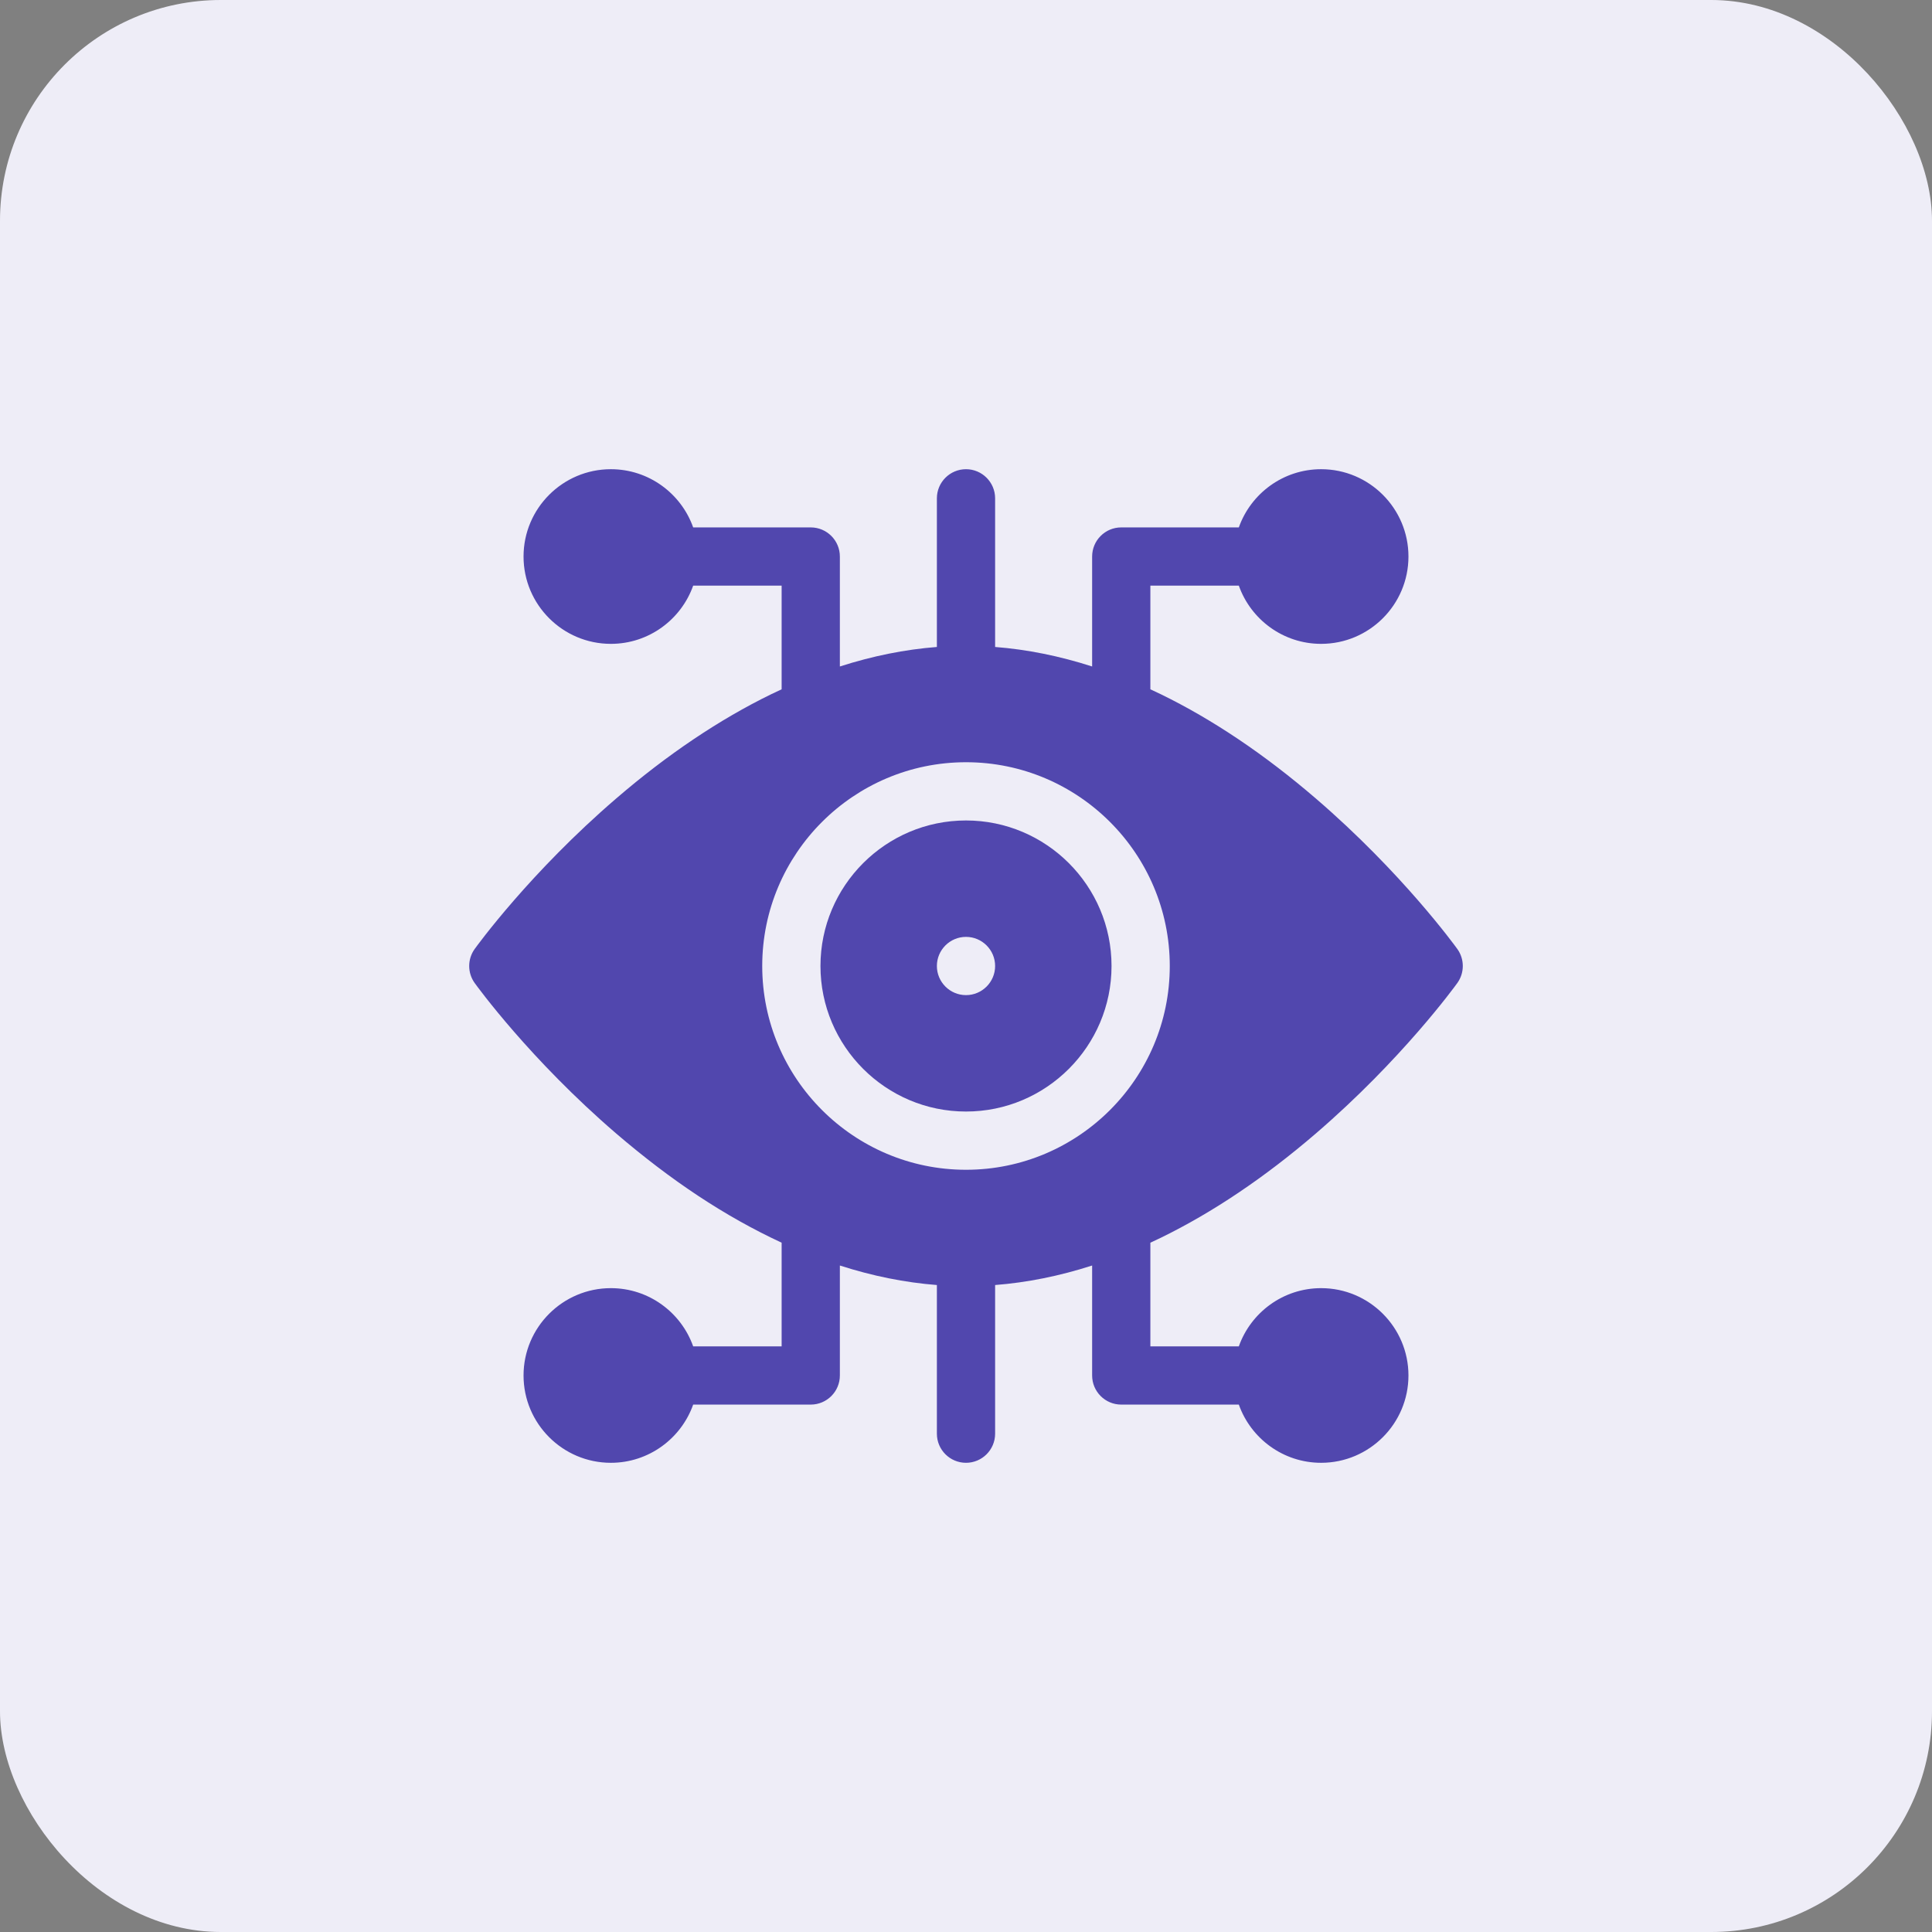 <svg xmlns="http://www.w3.org/2000/svg" width="70" height="70" viewBox="0 0 70 70" fill="none"><rect x="0" y="0" width="70" height="70" fill="#808080" stroke="none"/><rect width="70" height="70" rx="8" fill="#EEEDF7"></rect><path d="M35 40.273C37.907 40.273 40.273 37.907 40.273 35C40.273 32.093 37.907 29.727 35 29.727C32.093 29.727 29.727 32.093 29.727 35C29.727 37.907 32.093 40.273 35 40.273ZM35 33.945C35.582 33.945 36.055 34.418 36.055 35C36.055 35.582 35.582 36.055 35 36.055C34.418 36.055 33.945 35.582 33.945 35C33.945 34.418 34.418 33.945 35 33.945Z" fill="#5147AE"></path><path d="M42.058 44.847C43.933 43.932 45.821 42.663 47.67 41.073C50.796 38.386 52.721 35.728 52.802 35.616C52.934 35.432 53 35.216 53 35C53 34.784 52.934 34.568 52.802 34.384C52.721 34.272 50.796 31.614 47.67 28.927C45.821 27.337 43.933 26.067 42.058 25.153C41.932 25.092 41.806 25.033 41.68 24.975V21.219H44.885C45.32 22.446 46.492 23.328 47.867 23.328C49.612 23.328 51.031 21.909 51.031 20.164C51.031 18.42 49.612 17 47.867 17C46.492 17 45.32 17.882 44.885 19.109H40.625C40.042 19.109 39.57 19.582 39.57 20.164V24.148C38.387 23.767 37.212 23.531 36.055 23.441V18.055C36.055 17.473 35.582 17 35 17C34.418 17 33.945 17.473 33.945 18.055V23.441C32.788 23.531 31.613 23.767 30.43 24.148V20.164C30.43 19.582 29.957 19.109 29.375 19.109H25.115C24.68 17.882 23.508 17 22.133 17C20.388 17 18.969 18.42 18.969 20.164C18.969 21.909 20.388 23.328 22.133 23.328C23.508 23.328 24.68 22.446 25.115 21.219H28.32V24.975C28.194 25.033 28.068 25.092 27.942 25.153C26.067 26.067 24.179 27.337 22.33 28.927C19.204 31.614 17.279 34.272 17.198 34.384C16.934 34.752 16.934 35.248 17.198 35.616C17.279 35.728 19.204 38.386 22.33 41.073C24.316 42.773 26.25 44.064 28.32 45.025V48.781H25.115C24.68 47.554 23.508 46.672 22.133 46.672C20.388 46.672 18.969 48.092 18.969 49.836C18.969 51.58 20.388 53 22.133 53C23.508 53 24.68 52.118 25.115 50.891H29.375C29.957 50.891 30.43 50.418 30.43 49.836V45.852C31.613 46.233 32.788 46.469 33.945 46.559V51.945C33.945 52.528 34.418 53 35 53C35.582 53 36.055 52.528 36.055 51.945V46.559C37.212 46.469 38.387 46.233 39.57 45.852V49.836C39.57 50.418 40.042 50.891 40.625 50.891H44.885C45.32 52.118 46.492 53 47.867 53C49.612 53 51.031 51.58 51.031 49.836C51.031 48.092 49.612 46.672 47.867 46.672C46.492 46.672 45.32 47.554 44.885 48.781H41.68V45.025C41.806 44.967 41.932 44.908 42.058 44.847ZM27.617 35C27.617 30.929 30.929 27.617 35 27.617C39.071 27.617 42.383 30.929 42.383 35C42.383 39.071 39.071 42.383 35 42.383C30.929 42.383 27.617 39.071 27.617 35Z" fill="#5147AE"></path></svg>